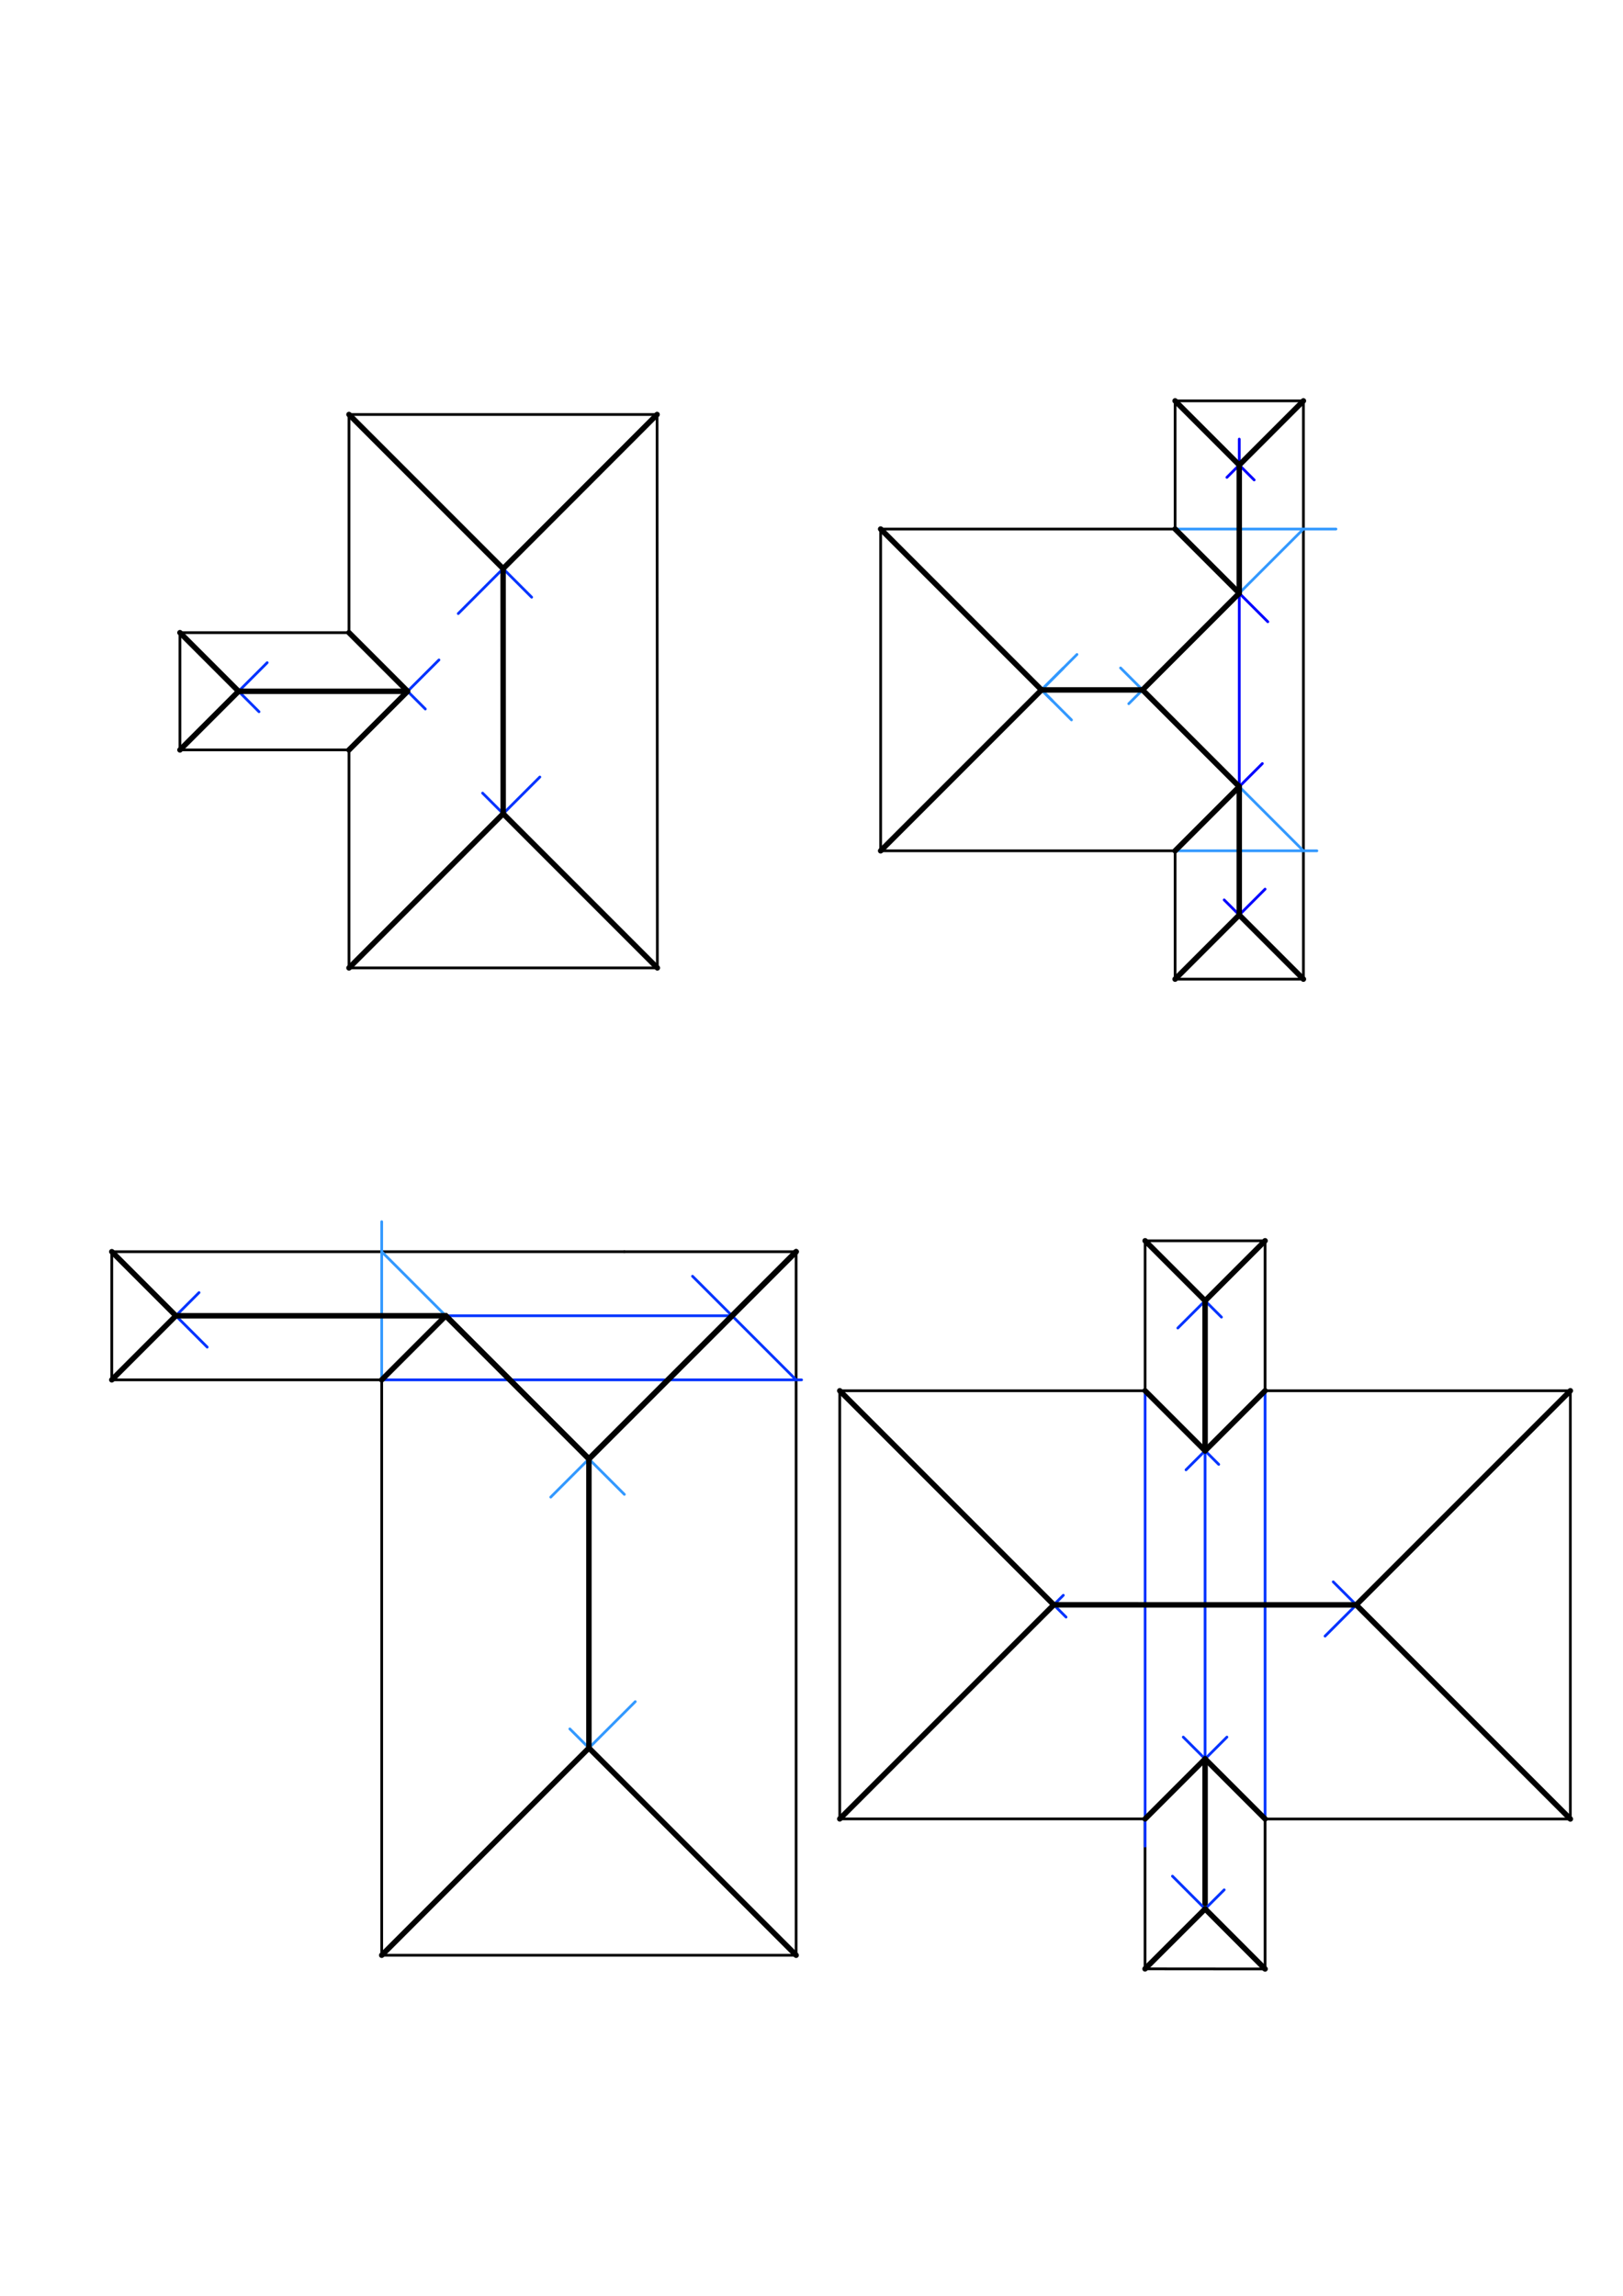 <svg xmlns="http://www.w3.org/2000/svg" class="svg--816" height="100%" preserveAspectRatio="xMidYMid meet" viewBox="0 0 595.276 841.89" width="100%"><defs><marker id="marker-arrow" markerHeight="16" markerUnits="userSpaceOnUse" markerWidth="24" orient="auto-start-reverse" refX="24" refY="4" viewBox="0 0 24 8"><path d="M 0 0 L 24 4 L 0 8 z" stroke="inherit"></path></marker></defs><g class="aux-layer--949"><g class="element--733"><line stroke="#000000" stroke-dasharray="none" stroke-linecap="round" stroke-width="1" x1="241" x2="128" y1="152" y2="152"></line></g><g class="element--733"><line stroke="#000000" stroke-dasharray="none" stroke-linecap="round" stroke-width="1" x1="128" x2="128" y1="152" y2="232"></line></g><g class="element--733"><line stroke="#000000" stroke-dasharray="none" stroke-linecap="round" stroke-width="1" x1="128" x2="66" y1="232" y2="232"></line></g><g class="element--733"><line stroke="#000000" stroke-dasharray="none" stroke-linecap="round" stroke-width="1" x1="66" x2="66" y1="232" y2="275"></line></g><g class="element--733"><line stroke="#000000" stroke-dasharray="none" stroke-linecap="round" stroke-width="1" x1="66" x2="128" y1="275" y2="275"></line></g><g class="element--733"><line stroke="#000000" stroke-dasharray="none" stroke-linecap="round" stroke-width="1" x1="128" x2="128" y1="275" y2="354.937"></line></g><g class="element--733"><line stroke="#000000" stroke-dasharray="none" stroke-linecap="round" stroke-width="1" x1="128" x2="241.102" y1="354.937" y2="354.937"></line></g><g class="element--733"><line stroke="#000000" stroke-dasharray="none" stroke-linecap="round" stroke-width="1" x1="241.102" x2="241" y1="354.937" y2="152"></line></g><g class="element--733"><line stroke="#000000" stroke-dasharray="none" stroke-linecap="round" stroke-width="1" x1="323" x2="323" y1="194" y2="312"></line></g><g class="element--733"><line stroke="#000000" stroke-dasharray="none" stroke-linecap="round" stroke-width="1" x1="323" x2="431" y1="312" y2="312"></line></g><g class="element--733"><line stroke="#000000" stroke-dasharray="none" stroke-linecap="round" stroke-width="1" x1="323" x2="431" y1="194" y2="194"></line></g><g class="element--733"><line stroke="#000000" stroke-dasharray="none" stroke-linecap="round" stroke-width="1" x1="431" x2="431" y1="194" y2="147"></line></g><g class="element--733"><line stroke="#000000" stroke-dasharray="none" stroke-linecap="round" stroke-width="1" x1="431" x2="431" y1="312" y2="359.055"></line></g><g class="element--733"><line stroke="#000000" stroke-dasharray="none" stroke-linecap="round" stroke-width="1" x1="431" x2="478.055" y1="359.055" y2="359.055"></line></g><g class="element--733"><line stroke="#000000" stroke-dasharray="none" stroke-linecap="round" stroke-width="1" x1="431" x2="478.055" y1="147" y2="147"></line></g><g class="element--733"><line stroke="#000000" stroke-dasharray="none" stroke-linecap="round" stroke-width="1" x1="478.055" x2="478.055" y1="147" y2="359.055"></line></g><g class="element--733"><line stroke="#000000" stroke-dasharray="none" stroke-linecap="round" stroke-width="1" x1="229" x2="41" y1="459" y2="459"></line></g><g class="element--733"><line stroke="#000000" stroke-dasharray="none" stroke-linecap="round" stroke-width="1" x1="41" x2="41" y1="459" y2="506"></line></g><g class="element--733"><line stroke="#000000" stroke-dasharray="none" stroke-linecap="round" stroke-width="1" x1="41" x2="140" y1="506" y2="506"></line></g><g class="element--733"><line stroke="#000000" stroke-dasharray="none" stroke-linecap="round" stroke-width="1" x1="140" x2="140" y1="506" y2="717"></line></g><g class="element--733"><line stroke="#000000" stroke-dasharray="none" stroke-linecap="round" stroke-width="1" x1="140" x2="292" y1="717" y2="717"></line></g><g class="element--733"><line stroke="#000000" stroke-dasharray="none" stroke-linecap="round" stroke-width="1" x1="292" x2="292" y1="717" y2="459"></line></g><g class="element--733"><line stroke="#000000" stroke-dasharray="none" stroke-linecap="round" stroke-width="1" x1="229" x2="292" y1="459" y2="459"></line></g><g class="element--733"><line stroke="#000000" stroke-dasharray="none" stroke-linecap="round" stroke-width="1" x1="464" x2="420" y1="455" y2="455"></line></g><g class="element--733"><line stroke="#000000" stroke-dasharray="none" stroke-linecap="round" stroke-width="1" x1="420" x2="420" y1="455" y2="510"></line></g><g class="element--733"><line stroke="#000000" stroke-dasharray="none" stroke-linecap="round" stroke-width="1" x1="464" x2="464" y1="455" y2="510"></line></g><g class="element--733"><line stroke="#000000" stroke-dasharray="none" stroke-linecap="round" stroke-width="1" x1="420" x2="308" y1="510" y2="510"></line></g><g class="element--733"><line stroke="#000000" stroke-dasharray="none" stroke-linecap="round" stroke-width="1" x1="464" x2="575.969" y1="510" y2="510"></line></g><g class="element--733"><line stroke="#000000" stroke-dasharray="none" stroke-linecap="round" stroke-width="1" x1="308" x2="308" y1="510" y2="667"></line></g><g class="element--733"><line stroke="#000000" stroke-dasharray="none" stroke-linecap="round" stroke-width="1" x1="575.969" x2="575.969" y1="510" y2="667.039"></line></g><g class="element--733"><line stroke="#000000" stroke-dasharray="none" stroke-linecap="round" stroke-width="1" x1="308" x2="419.969" y1="667" y2="667"></line></g><g class="element--733"><line stroke="#000000" stroke-dasharray="none" stroke-linecap="round" stroke-width="1" x1="575.969" x2="464" y1="667.039" y2="667.039"></line></g><g class="element--733"><line stroke="#000000" stroke-dasharray="none" stroke-linecap="round" stroke-width="1" x1="419.969" x2="419.969" y1="667" y2="721.992"></line></g><g class="element--733"><line stroke="#000000" stroke-dasharray="none" stroke-linecap="round" stroke-width="1" x1="464" x2="464" y1="667.039" y2="722.031"></line></g><g class="element--733"><line stroke="#000000" stroke-dasharray="none" stroke-linecap="round" stroke-width="1" x1="419.969" x2="464" y1="721.992" y2="722.031"></line></g><g class="element--733"><line stroke="#0033ff" stroke-dasharray="none" stroke-linecap="round" stroke-width="1" x1="128" x2="195" y1="152" y2="219"></line></g><g class="element--733"><line stroke="#0033ff" stroke-dasharray="none" stroke-linecap="round" stroke-width="1" x1="241" x2="168.074" y1="152" y2="225"></line></g><g class="element--733"><line stroke="#0033ff" stroke-dasharray="none" stroke-linecap="round" stroke-width="1" x1="128" x2="198" y1="354.937" y2="284.937"></line></g><g class="element--733"><line stroke="#0033ff" stroke-dasharray="none" stroke-linecap="round" stroke-width="1" x1="241.102" x2="177" y1="354.937" y2="290.835"></line></g><g class="element--733"><line stroke="#0033ff" stroke-dasharray="none" stroke-linecap="round" stroke-width="1" x1="184.528" x2="184.551" y1="208.528" y2="298.386"></line></g><g class="element--733"><line stroke="#0033ff" stroke-dasharray="none" stroke-linecap="round" stroke-width="1" x1="66" x2="98" y1="275" y2="243"></line></g><g class="element--733"><line stroke="#0033ff" stroke-dasharray="none" stroke-linecap="round" stroke-width="1" x1="66" x2="95" y1="232" y2="261"></line></g><g class="element--733"><line stroke="#0033ff" stroke-dasharray="none" stroke-linecap="round" stroke-width="1" x1="128" x2="156" y1="232" y2="260"></line></g><g class="element--733"><line stroke="#0033ff" stroke-dasharray="none" stroke-linecap="round" stroke-width="1" x1="128" x2="161" y1="275" y2="242"></line></g><g class="element--733"><line stroke="#0033ff" stroke-dasharray="none" stroke-linecap="round" stroke-width="1" x1="87.5" x2="149.5" y1="253.5" y2="253.5"></line></g><g class="element--733"><line stroke="#3399ff" stroke-dasharray="none" stroke-linecap="round" stroke-width="1" x1="431" x2="490" y1="194" y2="194"></line></g><g class="element--733"><line stroke="#3399ff" stroke-dasharray="none" stroke-linecap="round" stroke-width="1" x1="431" x2="483" y1="312" y2="312"></line></g><g class="element--733"><line stroke="#3399ff" stroke-dasharray="none" stroke-linecap="round" stroke-width="1" x1="478.055" x2="411" y1="312" y2="244.945"></line></g><g class="element--733"><line stroke="#3399ff" stroke-dasharray="none" stroke-linecap="round" stroke-width="1" x1="478.055" x2="414" y1="194" y2="258.055"></line></g><g class="element--733"><line stroke="#3399ff" stroke-dasharray="none" stroke-linecap="round" stroke-width="1" x1="323" x2="386" y1="194" y2="257"></line></g><g class="element--733"><line stroke="#3399ff" stroke-dasharray="none" stroke-linecap="round" stroke-width="1" x1="323" x2="395" y1="312" y2="240"></line></g><g class="element--733"><line stroke="#3399ff" stroke-dasharray="none" stroke-linecap="round" stroke-width="1" x1="419.055" x2="381" y1="253" y2="253"></line></g><g class="element--733"><line stroke="#0000ff" stroke-dasharray="none" stroke-linecap="round" stroke-width="1" x1="431" x2="460" y1="147" y2="176"></line></g><g class="element--733"><line stroke="#0000ff" stroke-dasharray="none" stroke-linecap="round" stroke-width="1" x1="478.055" x2="450" y1="147" y2="175.055"></line></g><g class="element--733"><line stroke="#0000ff" stroke-dasharray="none" stroke-linecap="round" stroke-width="1" x1="431" x2="464" y1="359.055" y2="326.055"></line></g><g class="element--733"><line stroke="#0000ff" stroke-dasharray="none" stroke-linecap="round" stroke-width="1" x1="478.055" x2="449" y1="359.055" y2="330"></line></g><g class="element--733"><line stroke="#0000ff" stroke-dasharray="none" stroke-linecap="round" stroke-width="1" x1="454.528" x2="454.528" y1="335.528" y2="161.028"></line></g><g class="element--733"><line stroke="#0000ff" stroke-dasharray="none" stroke-linecap="round" stroke-width="1" x1="431" x2="465" y1="194" y2="228"></line></g><g class="element--733"><line stroke="#0000ff" stroke-dasharray="none" stroke-linecap="round" stroke-width="1" x1="431" x2="463" y1="312" y2="280"></line></g><g class="element--733"><line stroke="#3399ff" stroke-dasharray="none" stroke-linecap="round" stroke-width="1" x1="323" x2="393" y1="194" y2="264"></line></g><g class="element--733"><line stroke="#3399ff" stroke-dasharray="none" stroke-linecap="round" stroke-width="1" x1="323" x2="390" y1="312" y2="245"></line></g><g class="element--733"><line stroke="#3399ff" stroke-dasharray="none" stroke-linecap="round" stroke-width="1" x1="140" x2="140" y1="506" y2="448"></line></g><g class="element--733"><line stroke="#3399ff" stroke-dasharray="none" stroke-linecap="round" stroke-width="1" x1="140" x2="229" y1="459" y2="548"></line></g><g class="element--733"><line stroke="#3399ff" stroke-dasharray="none" stroke-linecap="round" stroke-width="1" x1="292" x2="202" y1="459" y2="549"></line></g><g class="element--733"><line stroke="#3399ff" stroke-dasharray="none" stroke-linecap="round" stroke-width="1" x1="140" x2="233" y1="717" y2="624"></line></g><g class="element--733"><line stroke="#3399ff" stroke-dasharray="none" stroke-linecap="round" stroke-width="1" x1="292" x2="209" y1="717" y2="634"></line></g><g class="element--733"><line stroke="#3399ff" stroke-dasharray="none" stroke-linecap="round" stroke-width="1" x1="216" x2="216" y1="641" y2="535"></line></g><g class="element--733"><line stroke="#0033ff" stroke-dasharray="none" stroke-linecap="round" stroke-width="1" x1="140" x2="294" y1="506" y2="506"></line></g><g class="element--733"><line stroke="#0033ff" stroke-dasharray="none" stroke-linecap="round" stroke-width="1" x1="292" x2="254" y1="506" y2="468"></line></g><g class="element--733"><line stroke="#0033ff" stroke-dasharray="none" stroke-linecap="round" stroke-width="1" x1="41" x2="73" y1="506" y2="474"></line></g><g class="element--733"><line stroke="#0033ff" stroke-dasharray="none" stroke-linecap="round" stroke-width="1" x1="41" x2="76" y1="459" y2="494"></line></g><g class="element--733"><line stroke="#0033ff" stroke-dasharray="none" stroke-linecap="round" stroke-width="1" x1="64.5" x2="268.5" y1="482.5" y2="482.5"></line></g><g class="element--733"><line stroke="#0033ff" stroke-dasharray="none" stroke-linecap="round" stroke-width="1" x1="140" x2="163.5" y1="506" y2="482.5"></line></g><g class="element--733"><line stroke="#0033ff" stroke-dasharray="none" stroke-linecap="round" stroke-width="1" x1="308" x2="391" y1="510" y2="593"></line></g><g class="element--733"><line stroke="#0033ff" stroke-dasharray="none" stroke-linecap="round" stroke-width="1" x1="308" x2="390" y1="667" y2="585"></line></g><g class="element--733"><line stroke="#0033ff" stroke-dasharray="none" stroke-linecap="round" stroke-width="1" x1="575.969" x2="486" y1="510" y2="599.969"></line></g><g class="element--733"><line stroke="#0033ff" stroke-dasharray="none" stroke-linecap="round" stroke-width="1" x1="575.969" x2="489" y1="667.039" y2="580.071"></line></g><g class="element--733"><line stroke="#0033ff" stroke-dasharray="none" stroke-linecap="round" stroke-width="1" x1="497.449" x2="386.5" y1="588.52" y2="588.5"></line></g><g class="element--733"><line stroke="#0033ff" stroke-dasharray="none" stroke-linecap="round" stroke-width="1" x1="420" x2="420" y1="510" y2="677"></line></g><g class="element--733"><line stroke="#0033ff" stroke-dasharray="none" stroke-linecap="round" stroke-width="1" x1="464" x2="464" y1="510" y2="667"></line></g><g class="element--733"><line stroke="#0033ff" stroke-dasharray="none" stroke-linecap="round" stroke-width="1" x1="420" x2="448" y1="455" y2="483"></line></g><g class="element--733"><line stroke="#0033ff" stroke-dasharray="none" stroke-linecap="round" stroke-width="1" x1="464" x2="432" y1="455" y2="487"></line></g><g class="element--733"><line stroke="#0033ff" stroke-dasharray="none" stroke-linecap="round" stroke-width="1" x1="419.969" x2="449" y1="721.992" y2="693.012"></line></g><g class="element--733"><line stroke="#0033ff" stroke-dasharray="none" stroke-linecap="round" stroke-width="1" x1="464" x2="430.029" y1="722.031" y2="688"></line></g><g class="element--733"><line stroke="#0033ff" stroke-dasharray="none" stroke-linecap="round" stroke-width="1" x1="442" x2="442" y1="477" y2="698"></line></g><g class="element--733"><line stroke="#0033ff" stroke-dasharray="none" stroke-linecap="round" stroke-width="1" x1="420" x2="447" y1="510" y2="537"></line></g><g class="element--733"><line stroke="#0033ff" stroke-dasharray="none" stroke-linecap="round" stroke-width="1" x1="464" x2="435" y1="510" y2="539"></line></g><g class="element--733"><line stroke="#0033ff" stroke-dasharray="none" stroke-linecap="round" stroke-width="1" x1="420" x2="450" y1="667" y2="637"></line></g><g class="element--733"><line stroke="#0033ff" stroke-dasharray="none" stroke-linecap="round" stroke-width="1" x1="464" x2="434" y1="667" y2="637"></line></g></g><g class="main-layer--75a"><g class="element--733"><line stroke="#000000" stroke-dasharray="none" stroke-linecap="round" stroke-width="2" x1="241.102" x2="184.551" y1="354.937" y2="298.386"></line></g><g class="element--733"><line stroke="#000000" stroke-dasharray="none" stroke-linecap="round" stroke-width="2" x1="184.551" x2="128" y1="298.386" y2="354.937"></line></g><g class="element--733"><line stroke="#000000" stroke-dasharray="none" stroke-linecap="round" stroke-width="2" x1="184.551" x2="184.528" y1="298.386" y2="208.528"></line></g><g class="element--733"><line stroke="#000000" stroke-dasharray="none" stroke-linecap="round" stroke-width="2" x1="184.528" x2="128" y1="208.528" y2="152"></line></g><g class="element--733"><line stroke="#000000" stroke-dasharray="none" stroke-linecap="round" stroke-width="2" x1="184.528" x2="241" y1="208.528" y2="152"></line></g><g class="element--733"><line stroke="#000000" stroke-dasharray="none" stroke-linecap="round" stroke-width="2" x1="149.5" x2="128" y1="253.5" y2="232"></line></g><g class="element--733"><line stroke="#000000" stroke-dasharray="none" stroke-linecap="round" stroke-width="2" x1="149.5" x2="128" y1="253.5" y2="275"></line></g><g class="element--733"><line stroke="#000000" stroke-dasharray="none" stroke-linecap="round" stroke-width="2" x1="149.5" x2="87.5" y1="253.5" y2="253.5"></line></g><g class="element--733"><line stroke="#000000" stroke-dasharray="none" stroke-linecap="round" stroke-width="2" x1="87.5" x2="66" y1="253.5" y2="232"></line></g><g class="element--733"><line stroke="#000000" stroke-dasharray="none" stroke-linecap="round" stroke-width="2" x1="87.5" x2="66" y1="253.5" y2="275"></line></g><g class="element--733"><line stroke="#000000" stroke-dasharray="none" stroke-linecap="round" stroke-width="2" x1="454.528" x2="431" y1="170.528" y2="147"></line></g><g class="element--733"><line stroke="#000000" stroke-dasharray="none" stroke-linecap="round" stroke-width="2" x1="454.528" x2="478.055" y1="170.528" y2="147"></line></g><g class="element--733"><line stroke="#000000" stroke-dasharray="none" stroke-linecap="round" stroke-width="2" x1="454.528" x2="454.528" y1="170.528" y2="217.528"></line></g><g class="element--733"><line stroke="#000000" stroke-dasharray="none" stroke-linecap="round" stroke-width="2" x1="454.528" x2="431" y1="217.528" y2="194"></line></g><g class="element--733"><line stroke="#000000" stroke-dasharray="none" stroke-linecap="round" stroke-width="2" x1="454.528" x2="419.055" y1="217.528" y2="253"></line></g><g class="element--733"><line stroke="#000000" stroke-dasharray="none" stroke-linecap="round" stroke-width="2" x1="419.055" x2="454.528" y1="253" y2="288.472"></line></g><g class="element--733"><line stroke="#000000" stroke-dasharray="none" stroke-linecap="round" stroke-width="2" x1="454.528" x2="454.528" y1="288.472" y2="335.528"></line></g><g class="element--733"><line stroke="#000000" stroke-dasharray="none" stroke-linecap="round" stroke-width="2" x1="454.528" x2="478.055" y1="335.528" y2="359.055"></line></g><g class="element--733"><line stroke="#000000" stroke-dasharray="none" stroke-linecap="round" stroke-width="2" x1="454.528" x2="431" y1="335.528" y2="359.055"></line></g><g class="element--733"><line stroke="#000000" stroke-dasharray="none" stroke-linecap="round" stroke-width="2" x1="419.055" x2="382" y1="253" y2="253"></line></g><g class="element--733"><line stroke="#000000" stroke-dasharray="none" stroke-linecap="round" stroke-width="2" x1="382" x2="323" y1="253" y2="194"></line></g><g class="element--733"><line stroke="#000000" stroke-dasharray="none" stroke-linecap="round" stroke-width="2" x1="382" x2="323" y1="253" y2="312"></line></g><g class="element--733"><line stroke="#000000" stroke-dasharray="none" stroke-linecap="round" stroke-width="2" x1="454.528" x2="431" y1="288.472" y2="312"></line></g><g class="element--733"><line stroke="#000000" stroke-dasharray="none" stroke-linecap="round" stroke-width="2" x1="292" x2="216" y1="459" y2="535"></line></g><g class="element--733"><line stroke="#000000" stroke-dasharray="none" stroke-linecap="round" stroke-width="2" x1="216" x2="163.5" y1="535" y2="482.5"></line></g><g class="element--733"><line stroke="#000000" stroke-dasharray="none" stroke-linecap="round" stroke-width="2" x1="163.5" x2="64.5" y1="482.5" y2="482.5"></line></g><g class="element--733"><line stroke="#000000" stroke-dasharray="none" stroke-linecap="round" stroke-width="2" x1="64.5" x2="41" y1="482.5" y2="459"></line></g><g class="element--733"><line stroke="#000000" stroke-dasharray="none" stroke-linecap="round" stroke-width="2" x1="64.5" x2="41" y1="482.5" y2="506"></line></g><g class="element--733"><line stroke="#000000" stroke-dasharray="none" stroke-linecap="round" stroke-width="2" x1="163.5" x2="140" y1="482.5" y2="506"></line></g><g class="element--733"><line stroke="#000000" stroke-dasharray="none" stroke-linecap="round" stroke-width="2" x1="216" x2="216" y1="535" y2="641"></line></g><g class="element--733"><line stroke="#000000" stroke-dasharray="none" stroke-linecap="round" stroke-width="2" x1="216" x2="140" y1="641" y2="717"></line></g><g class="element--733"><line stroke="#000000" stroke-dasharray="none" stroke-linecap="round" stroke-width="2" x1="216" x2="292" y1="641" y2="717"></line></g><g class="element--733"><line stroke="#000000" stroke-dasharray="none" stroke-linecap="round" stroke-width="2" x1="292" x2="216" y1="459" y2="535"></line></g><g class="element--733"><line stroke="#000000" stroke-dasharray="none" stroke-linecap="round" stroke-width="2" x1="420" x2="442" y1="510" y2="532"></line></g><g class="element--733"><line stroke="#000000" stroke-dasharray="none" stroke-linecap="round" stroke-width="2" x1="442" x2="464" y1="532" y2="510"></line></g><g class="element--733"><line stroke="#000000" stroke-dasharray="none" stroke-linecap="round" stroke-width="2" x1="442" x2="464" y1="477" y2="455"></line></g><g class="element--733"><line stroke="#000000" stroke-dasharray="none" stroke-linecap="round" stroke-width="2" x1="442" x2="420" y1="477" y2="455"></line></g><g class="element--733"><line stroke="#000000" stroke-dasharray="none" stroke-linecap="round" stroke-width="2" x1="442" x2="442" y1="477" y2="532"></line></g><g class="element--733"><line stroke="#000000" stroke-dasharray="none" stroke-linecap="round" stroke-width="2" x1="308" x2="386.5" y1="510" y2="588.5"></line></g><g class="element--733"><line stroke="#000000" stroke-dasharray="none" stroke-linecap="round" stroke-width="2" x1="386.5" x2="308" y1="588.5" y2="667"></line></g><g class="element--733"><line stroke="#000000" stroke-dasharray="none" stroke-linecap="round" stroke-width="2" x1="386.5" x2="497.449" y1="588.5" y2="588.52"></line></g><g class="element--733"><line stroke="#000000" stroke-dasharray="none" stroke-linecap="round" stroke-width="2" x1="497.449" x2="575.969" y1="588.52" y2="667.039"></line></g><g class="element--733"><line stroke="#000000" stroke-dasharray="none" stroke-linecap="round" stroke-width="2" x1="497.449" x2="575.969" y1="588.52" y2="510"></line></g><g class="element--733"><line stroke="#000000" stroke-dasharray="none" stroke-linecap="round" stroke-width="2" x1="464" x2="442" y1="667" y2="645"></line></g><g class="element--733"><line stroke="#000000" stroke-dasharray="none" stroke-linecap="round" stroke-width="2" x1="442" x2="420" y1="645" y2="667"></line></g><g class="element--733"><line stroke="#000000" stroke-dasharray="none" stroke-linecap="round" stroke-width="2" x1="442" x2="442" y1="645" y2="698"></line></g><g class="element--733"><line stroke="#000000" stroke-dasharray="none" stroke-linecap="round" stroke-width="2" x1="442.004" x2="419.969" y1="699.996" y2="721.992"></line></g><g class="element--733"><line stroke="#000000" stroke-dasharray="none" stroke-linecap="round" stroke-width="2" x1="442.004" x2="464" y1="699.996" y2="722.031"></line></g><g class="element--733"><line stroke="#000000" stroke-dasharray="none" stroke-linecap="round" stroke-width="2" x1="216" x2="163.5" y1="535" y2="482.5"></line></g></g><g class="snaps-layer--ac6"></g><g class="temp-layer--52d"></g></svg>
